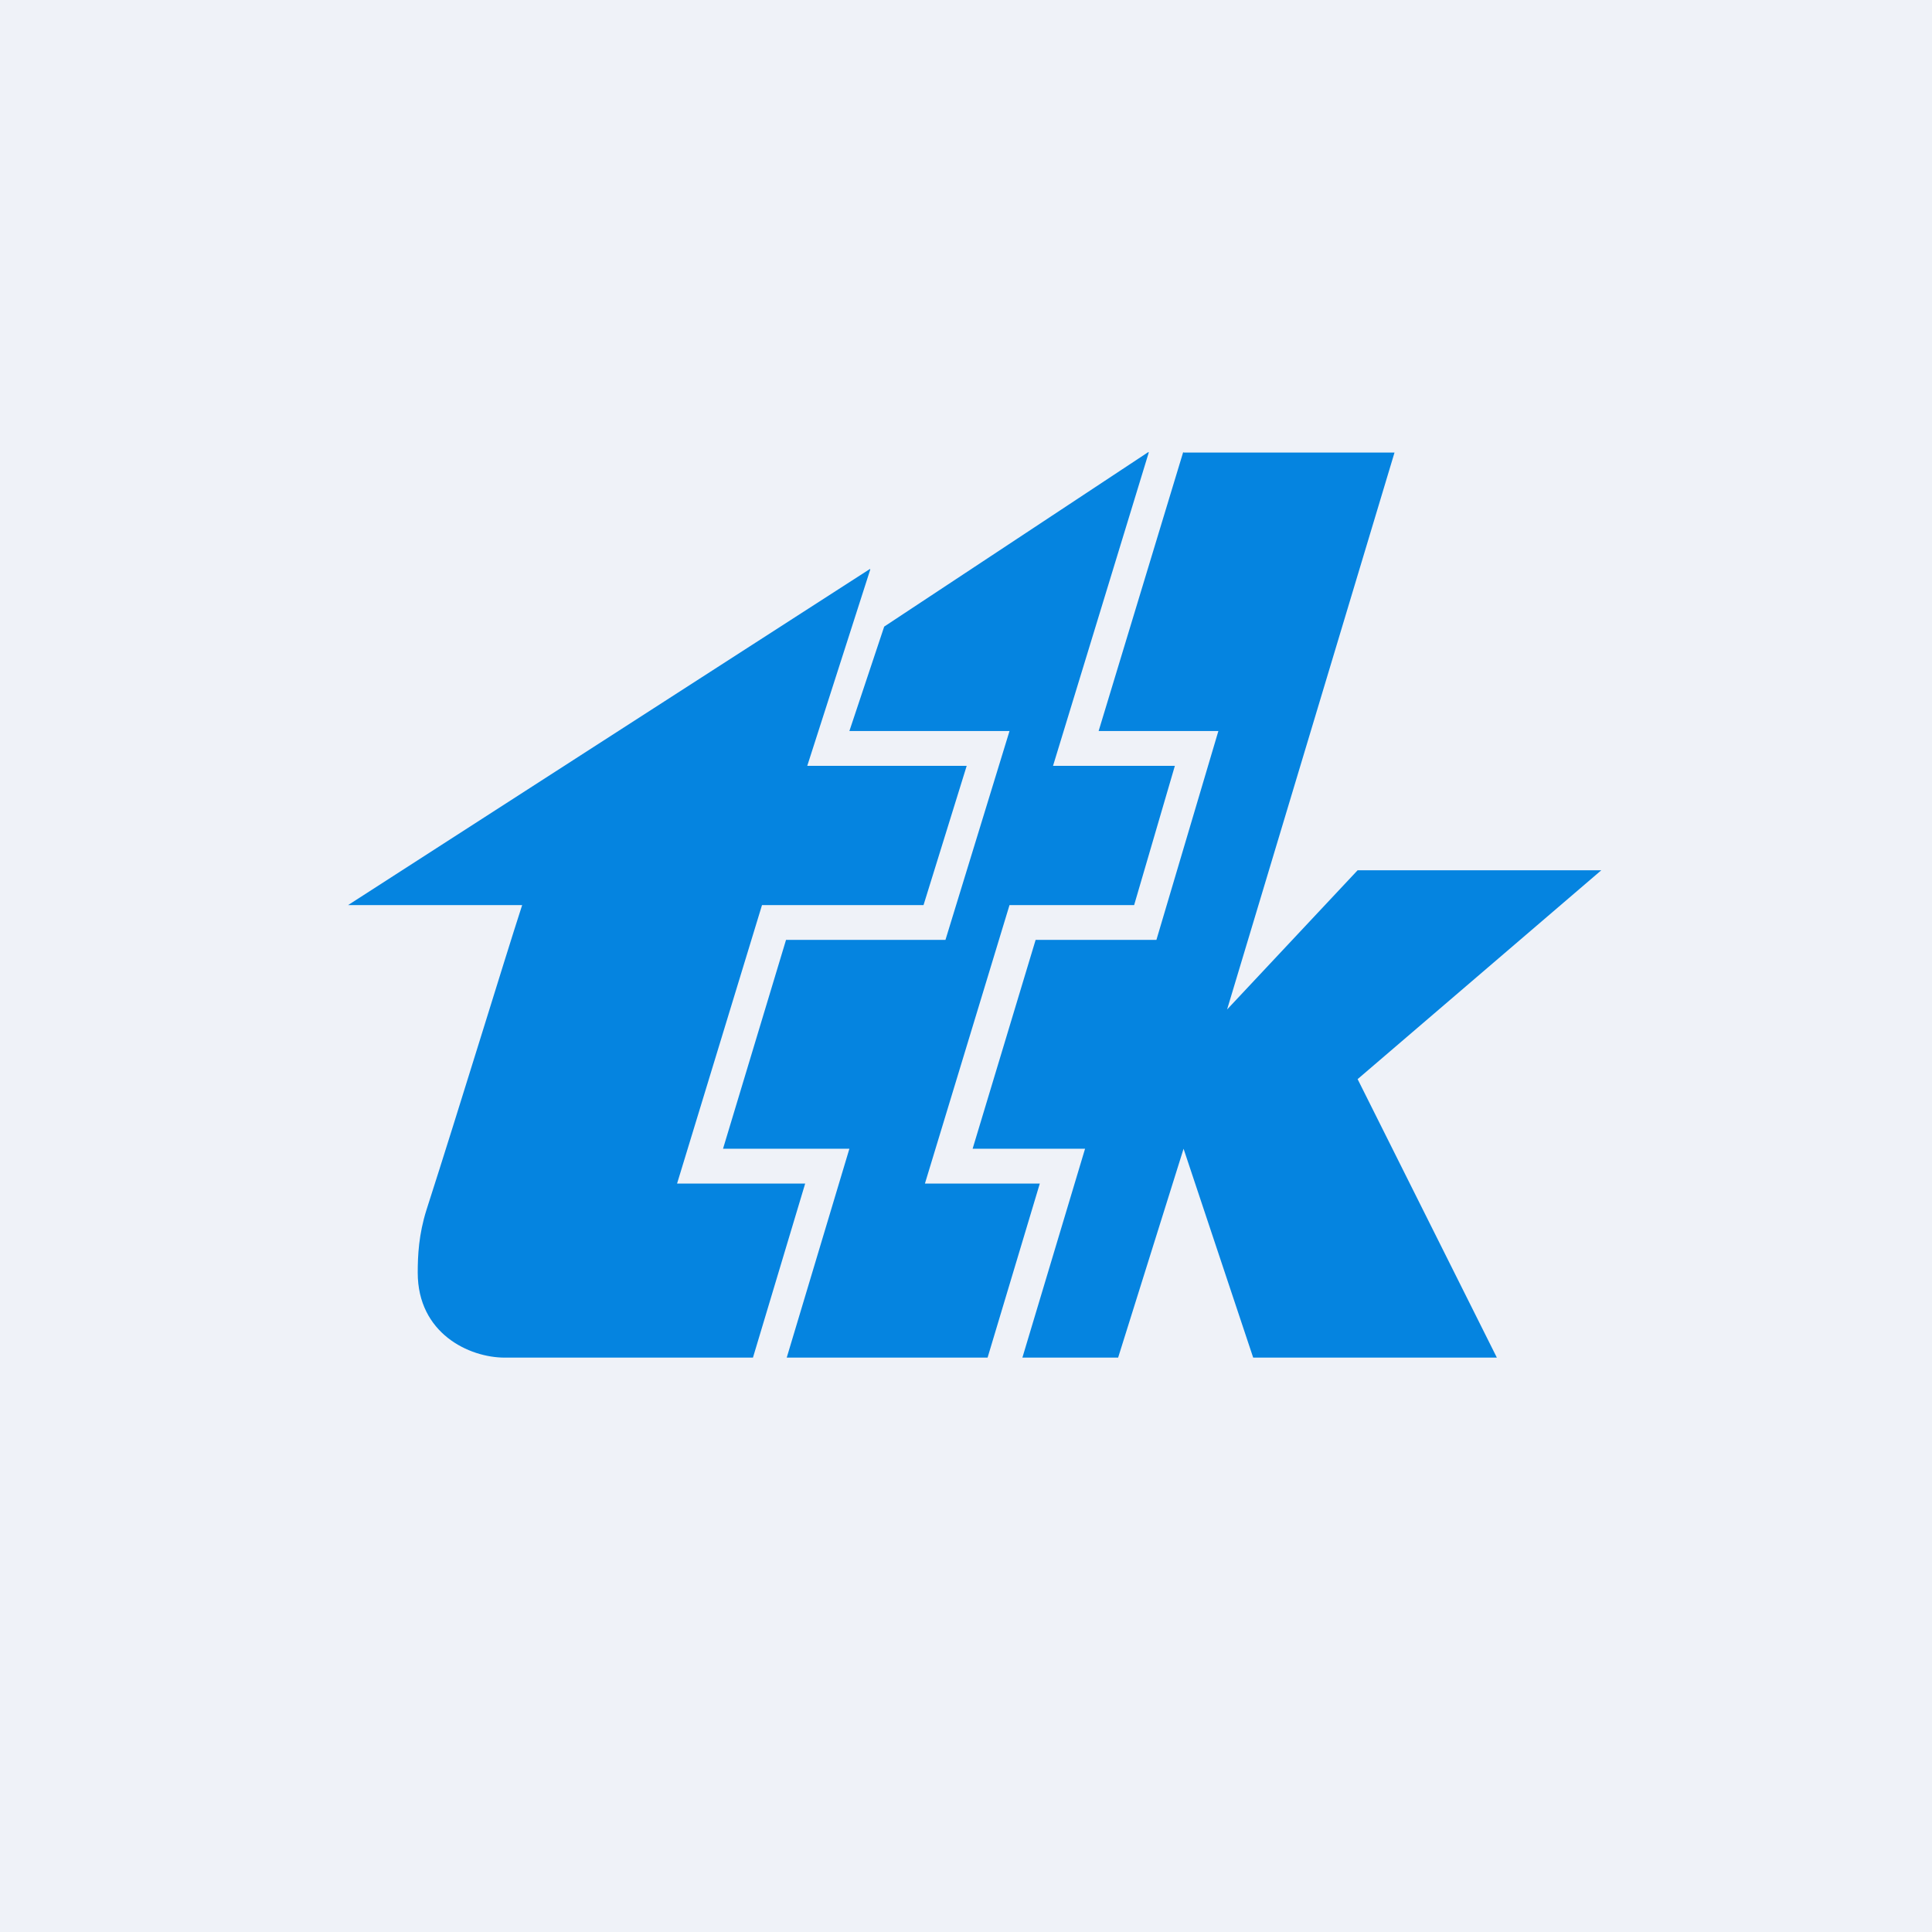 <?xml version="1.0" encoding="UTF-8"?>
<!-- generated by Finnhub -->
<svg viewBox="0 0 55.5 55.5" xmlns="http://www.w3.org/2000/svg">
<path d="M 0,0 H 55.5 V 55.5 H 0 Z" fill="rgb(239, 242, 248)"/>
<path d="M 24.99,16.345 L 10,26 H 15 C 14.44,27.73 13.24,31.68 12.25,34.76 C 12.03,35.46 12,36.06 12,36.56 C 12,38.3 13.47,39 14.5,39 H 21.63 L 23.13,34 H 19.45 L 21.89,26 H 26.53 L 27.77,22 H 23.19 L 25,16.36 Z" fill="rgb(5, 132, 224)"/>
<path d="M 32.99,12.985 L 25.4,18 L 24.4,21 H 29 L 27.16,27 H 22.58 L 20.77,33 H 24.4 L 22.6,39 H 28.37 L 29.87,34 H 26.57 L 29,26 H 32.58 L 33.75,22 H 30.25 L 33,13 Z" fill="rgb(5, 132, 224)"/>
<path d="M 33.99,12.985 L 31.56,21 H 35 L 33.22,27 H 29.75 L 27.94,33 H 31.17 L 29.37,39 H 32.12 L 34,33 L 36,39 H 43 L 39,31 L 46,25 H 39 L 35.25,29 L 40.06,13 H 34 Z" fill="rgb(5, 132, 224)"/>
</svg>

